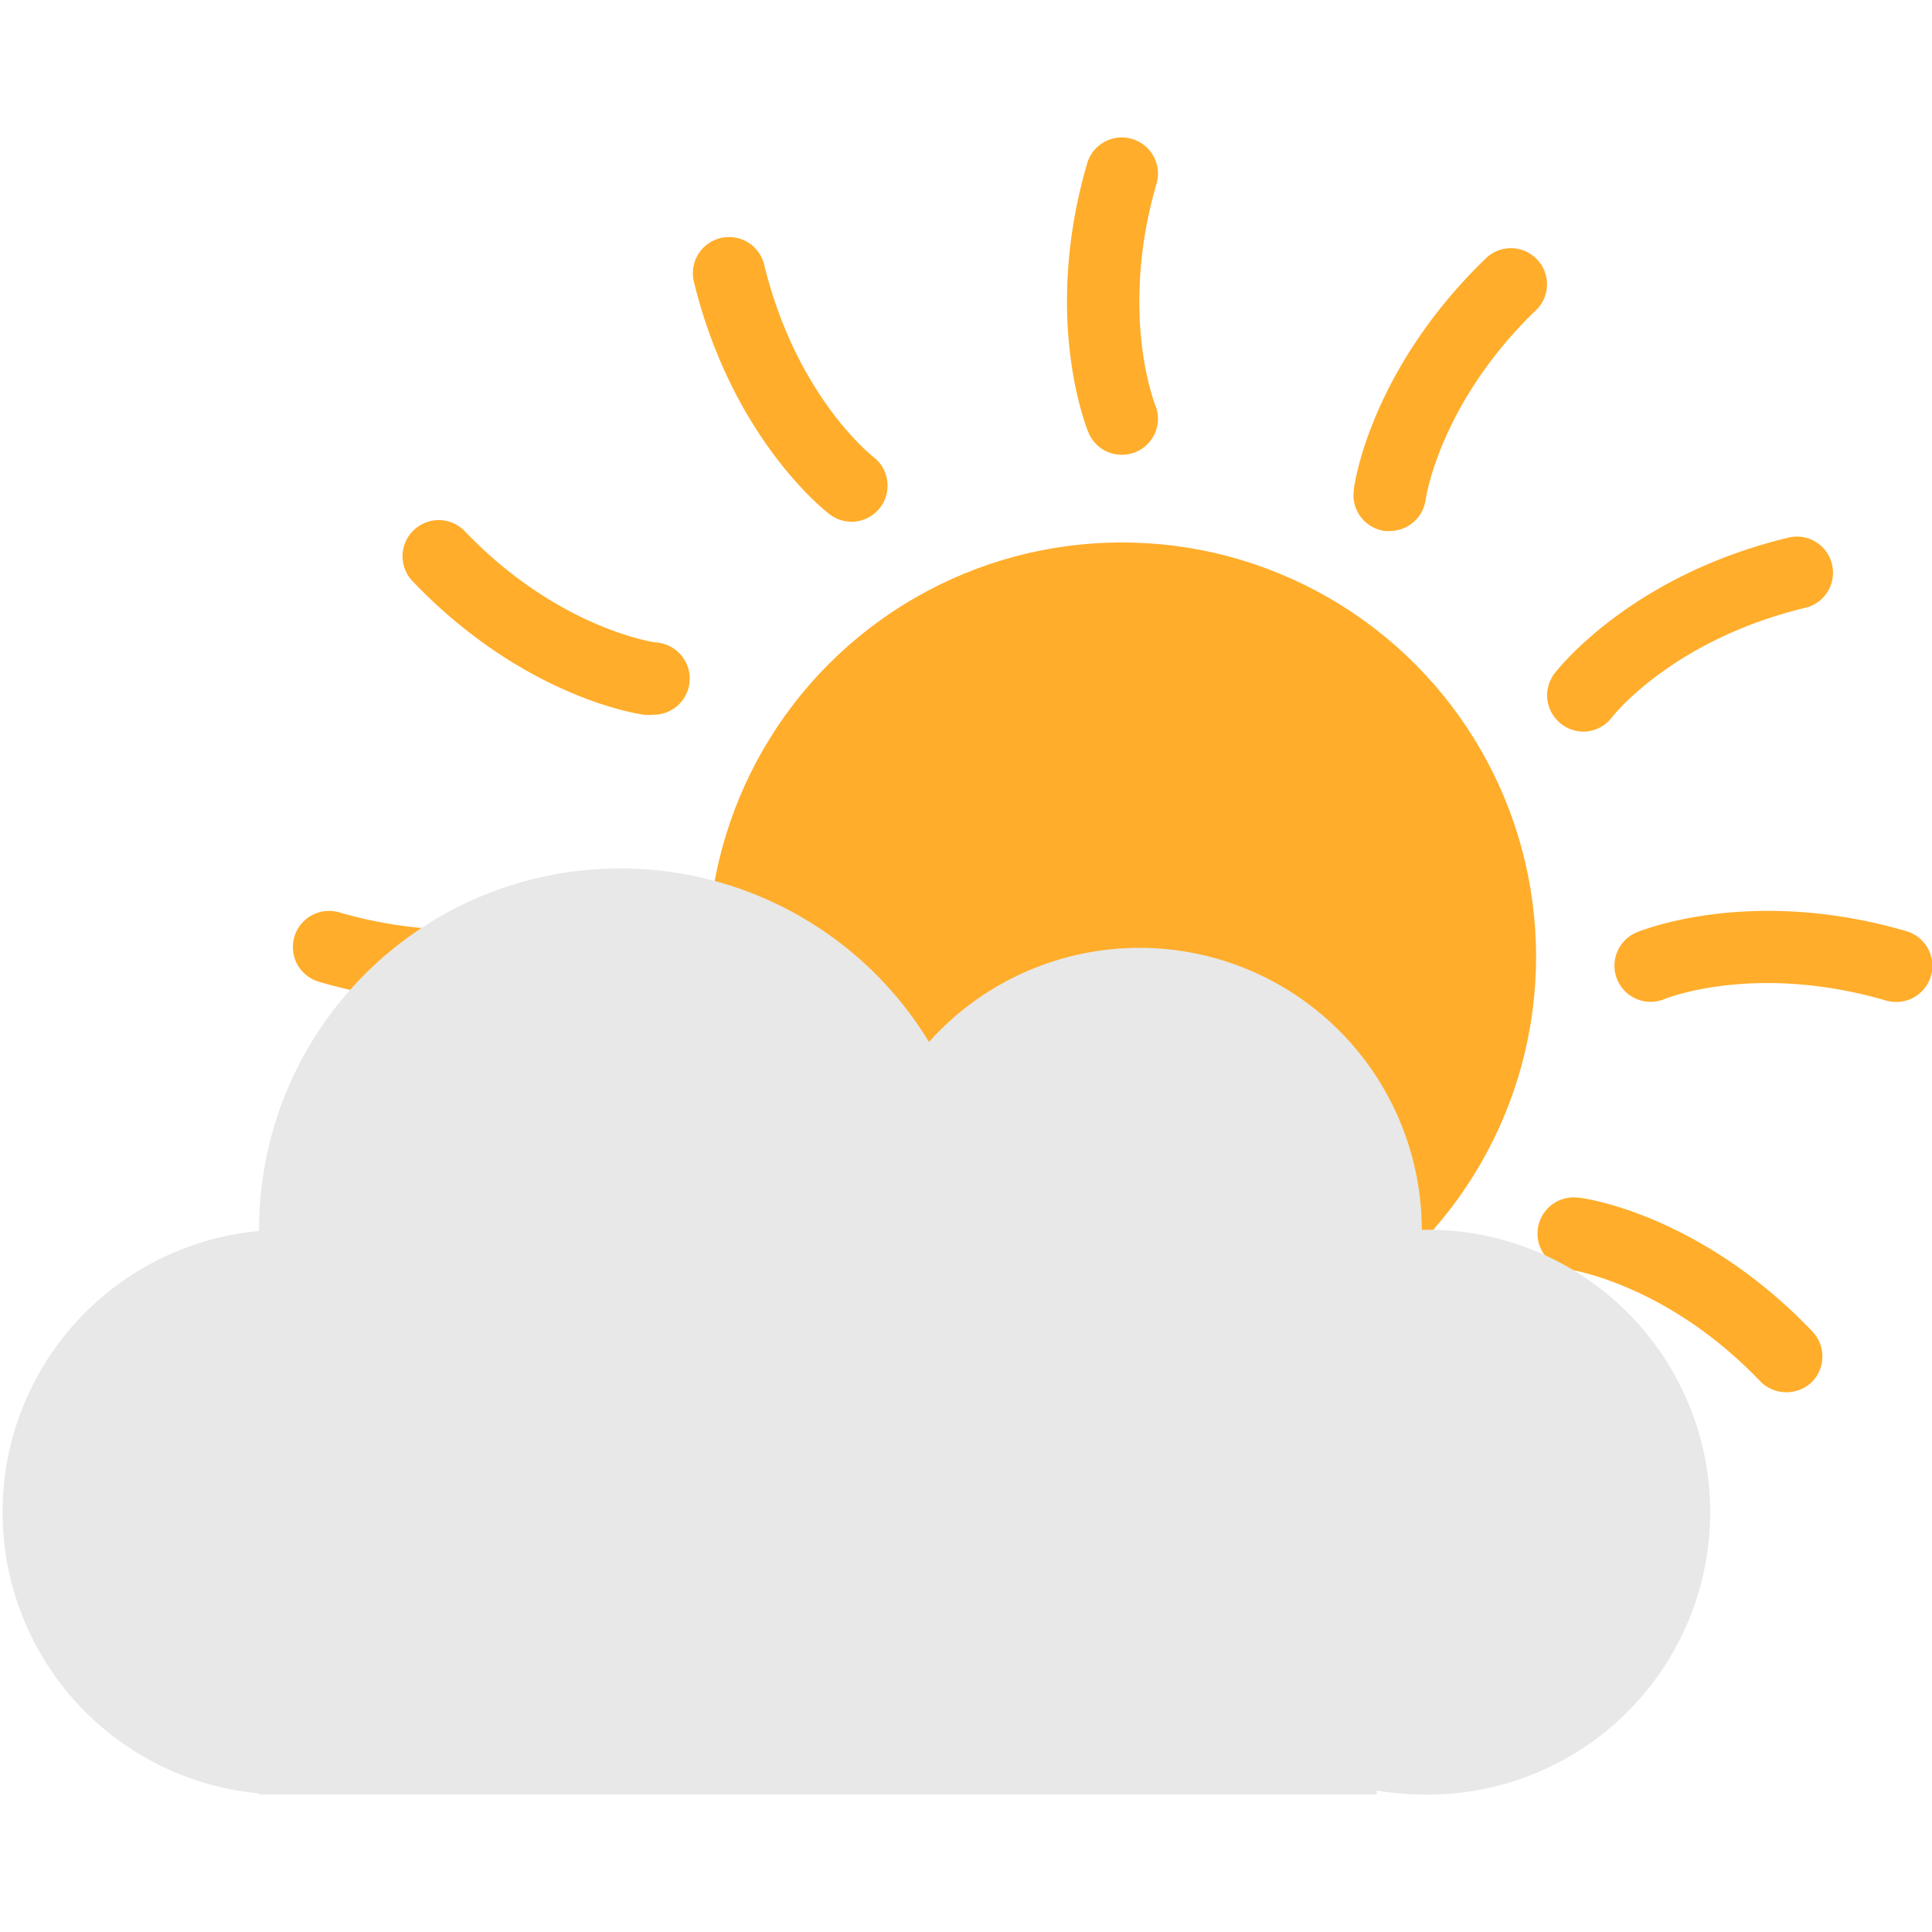 <svg xmlns="http://www.w3.org/2000/svg" viewBox="0 0 130 130"><title>sunny-with-cloud</title><path d="M75.49,30.6a2.42,2.42,0,0,1-2.24-1.47c-.13-.32-3.14-7.68-.1-18.13a2.43,2.43,0,0,1,4.67,1.36c-2.54,8.75-.11,14.82-.09,14.89a2.42,2.42,0,0,1-2.24,3.35Z" style="fill:#ffad2b"/><path d="M127.57,67.42a2.6,2.6,0,0,1-.68-.1c-8.82-2.57-14.82-.12-14.88-.1a2.43,2.43,0,0,1-1.89-4.48c.31-.12,7.67-3.14,18.13-.09a2.43,2.43,0,0,1-.68,4.77Z" style="fill:#ffad2b"/><path d="M30.75,67.42a33.2,33.2,0,0,1-9.29-1.36,2.43,2.43,0,0,1,1.36-4.67c8.75,2.54,14.83.11,14.89.09A2.43,2.43,0,0,1,39.59,66,24.43,24.43,0,0,1,30.75,67.42Z" style="fill:#ffad2b"/><path d="M57.3,35.11a2.46,2.46,0,0,1-1.47-.5c-.26-.19-6.55-5.07-9.14-15.65a2.43,2.43,0,0,1,4.73-1.15h0c2.17,8.9,7.29,12.89,7.34,12.93a2.44,2.44,0,0,1,.47,3.41A2.46,2.46,0,0,1,57.3,35.11Z" style="fill:#ffad2b"/><path d="M106.53,49.23a2.46,2.46,0,0,1-2.43-2.46,2.51,2.51,0,0,1,.48-1.43c.21-.27,5.07-6.56,15.66-9.14a2.43,2.43,0,1,1,1.14,4.72h0c-8.91,2.18-12.88,7.3-12.92,7.35A2.42,2.42,0,0,1,106.53,49.23Z" style="fill:#ffad2b"/><circle cx="75.49" cy="64.37" r="27.87" style="fill:#ffad2b"/><path d="M43.82,48.11H43.5c-.33,0-8.2-1.11-15.74-9a2.43,2.43,0,0,1,3.52-3.36h0c6.27,6.55,12.78,7.48,12.85,7.48a2.43,2.43,0,0,1-.31,4.86Z" style="fill:#ffad2b"/><path d="M120.19,93.68a2.43,2.43,0,0,1-1.76-.75c-6.27-6.55-12.78-7.5-12.85-7.51a2.43,2.43,0,0,1,.62-4.83h0c.34,0,8.21,1.1,15.75,9a2.44,2.44,0,0,1-.07,3.44A2.47,2.47,0,0,1,120.19,93.68Z" style="fill:#ffad2b"/><path d="M93.51,35.73a1.71,1.71,0,0,1-.32,0,2.43,2.43,0,0,1-2.1-2.7c0-.34,1.11-8.21,9-15.75a2.43,2.43,0,0,1,3.35,3.51c-6.55,6.26-7.5,12.73-7.51,12.83A2.44,2.44,0,0,1,93.51,35.73Z" style="fill:#ffad2b"/><path d="M95.67,82.75h0A19,19,0,0,0,62.51,70.11,24.31,24.31,0,0,0,17.43,82.75v.08a19,19,0,0,0,0,37.84v.08H92.64v-.27a19.28,19.28,0,0,0,3,.27,19,19,0,0,0,.86-38Z" style="fill:#e8e8e8"/></svg>